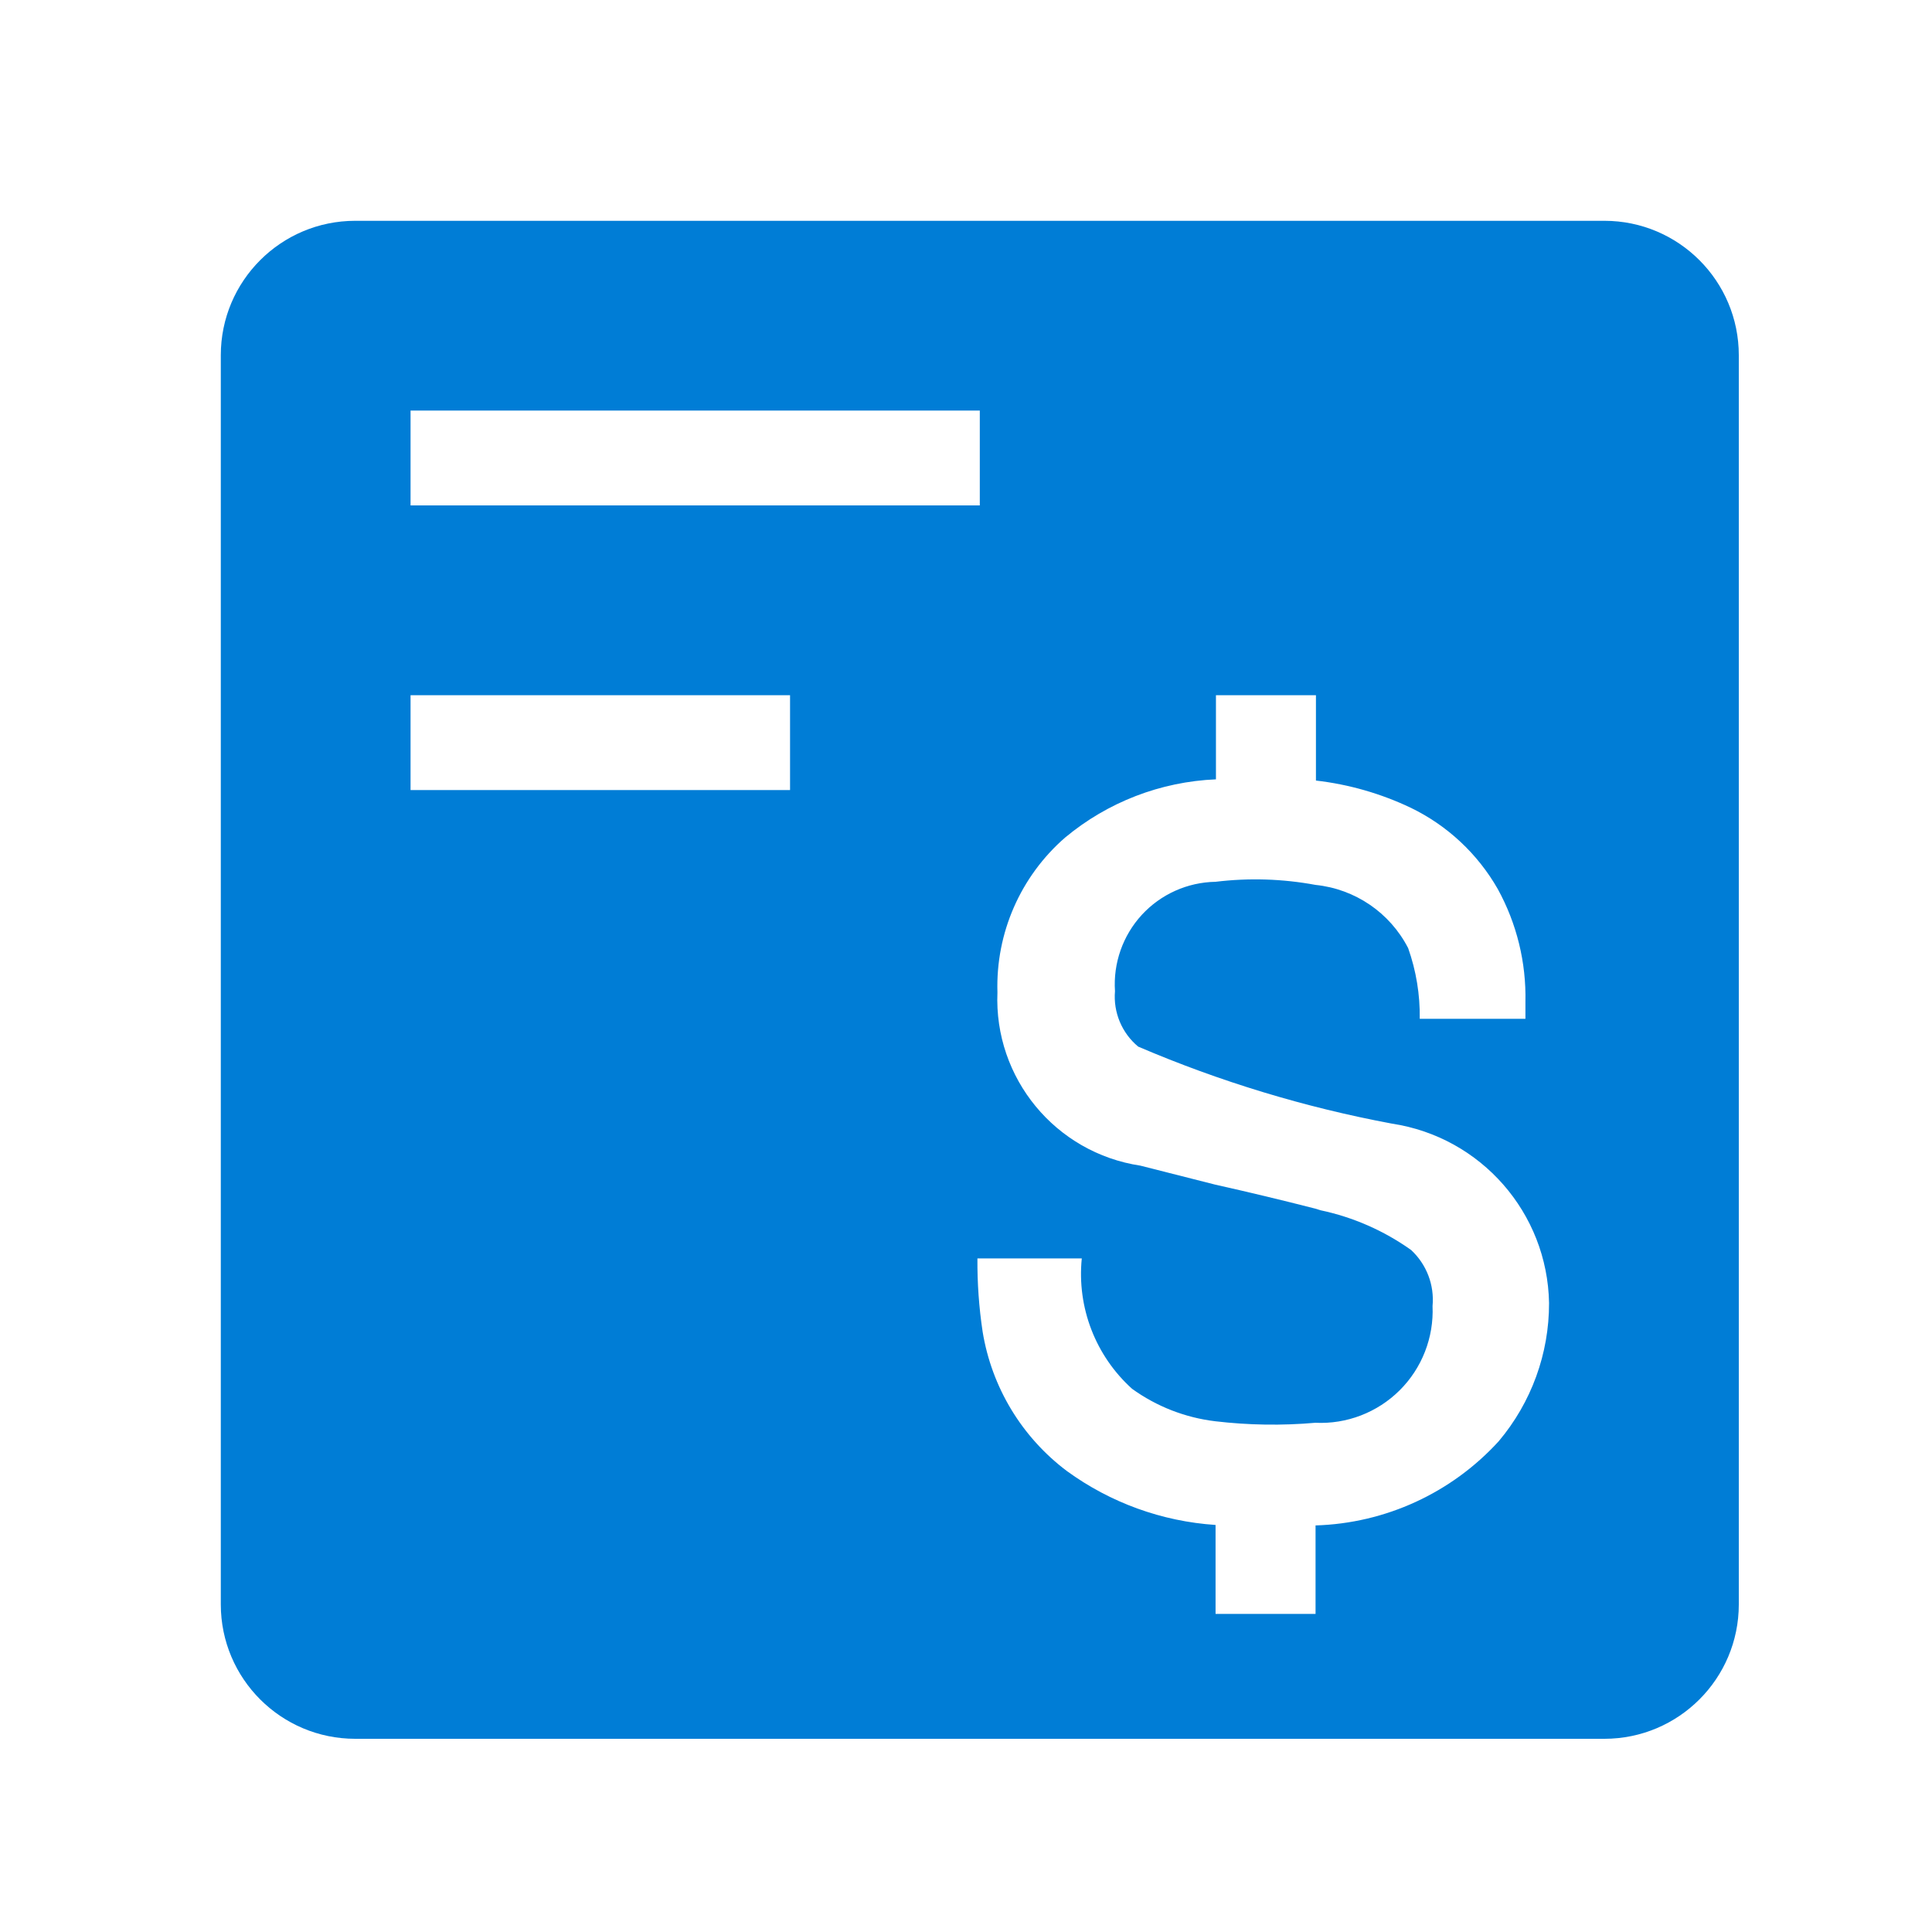 <?xml version="1.0" encoding="UTF-8"?>
<svg width="70px" height="70px" viewBox="0 0 70 70" version="1.1" xmlns="http://www.w3.org/2000/svg" xmlns:xlink="http://www.w3.org/1999/xlink">
    <!-- Generator: Sketch 52.6 (67491) - http://www.bohemiancoding.com/sketch -->
    <title>tf_1_1</title>
    <desc>Created with Sketch.</desc>
    <g id="tf_1_1" stroke="none" stroke-width="1" fill="none" fill-rule="evenodd">
        <g id="feiyong" transform="translate(8, 8)" fill="#007DD6" fill-rule="nonzero">
            <path d="M50.133,0 L4.871,0 C2.181,-1.64723842e-16 3.29447685e-16,2.181 0,4.871 L0,50.133 C0.002,52.821 2.182,55 4.871,55 L50.133,55 C52.82,54.998 54.998,52.82 55,50.133 L55,4.871 C55,2.182 52.821,0.002 50.133,0 Z M6.875,6.875 L27.5,6.875 L27.5,10.312 L6.875,10.312 L6.875,6.875 Z M20.625,20.625 L6.875,20.625 L6.875,17.188 L20.625,17.188 L20.625,20.625 Z M46.303,44.217 C44.595,46.091 42.2,47.193 39.665,47.269 L39.665,50.476 L36.042,50.476 L36.042,47.252 C34.098,47.123 32.231,46.446 30.656,45.299 C29.025,44.074 27.932,42.266 27.603,40.253 C27.47,39.374 27.407,38.485 27.414,37.596 L31.195,37.596 C31.016,39.371 31.693,41.124 33.017,42.319 C33.906,42.96 34.944,43.365 36.032,43.495 C37.234,43.637 38.449,43.656 39.655,43.55 C40.794,43.605 41.904,43.178 42.713,42.373 C43.521,41.569 43.953,40.461 43.904,39.322 C43.975,38.56 43.688,37.81 43.127,37.29 C42.143,36.59 41.026,36.099 39.844,35.85 L39.655,35.791 C38.452,35.483 37.244,35.193 36.032,34.922 L33.32,34.234 C30.242,33.771 28.008,31.063 28.139,27.954 C28.073,25.81 28.975,23.75 30.594,22.344 C32.134,21.062 34.053,20.321 36.056,20.237 L36.056,17.188 L39.679,17.188 L39.679,20.281 C40.871,20.418 42.033,20.752 43.117,21.268 C44.438,21.908 45.536,22.932 46.265,24.207 C46.955,25.46 47.301,26.874 47.269,28.304 L47.269,28.913 L43.44,28.913 C43.453,28.041 43.311,27.174 43.02,26.352 C42.361,25.071 41.099,24.209 39.665,24.062 C38.47,23.84 37.249,23.802 36.042,23.949 C35.025,23.966 34.058,24.399 33.369,25.148 C32.681,25.898 32.33,26.897 32.398,27.913 C32.333,28.679 32.646,29.428 33.237,29.92 C36.191,31.185 39.274,32.121 42.432,32.711 C45.66,33.2 48.065,35.945 48.125,39.208 C48.13,41.041 47.484,42.815 46.303,44.217 Z" id="Shape"></path>
        </g>
    </g>
</svg>